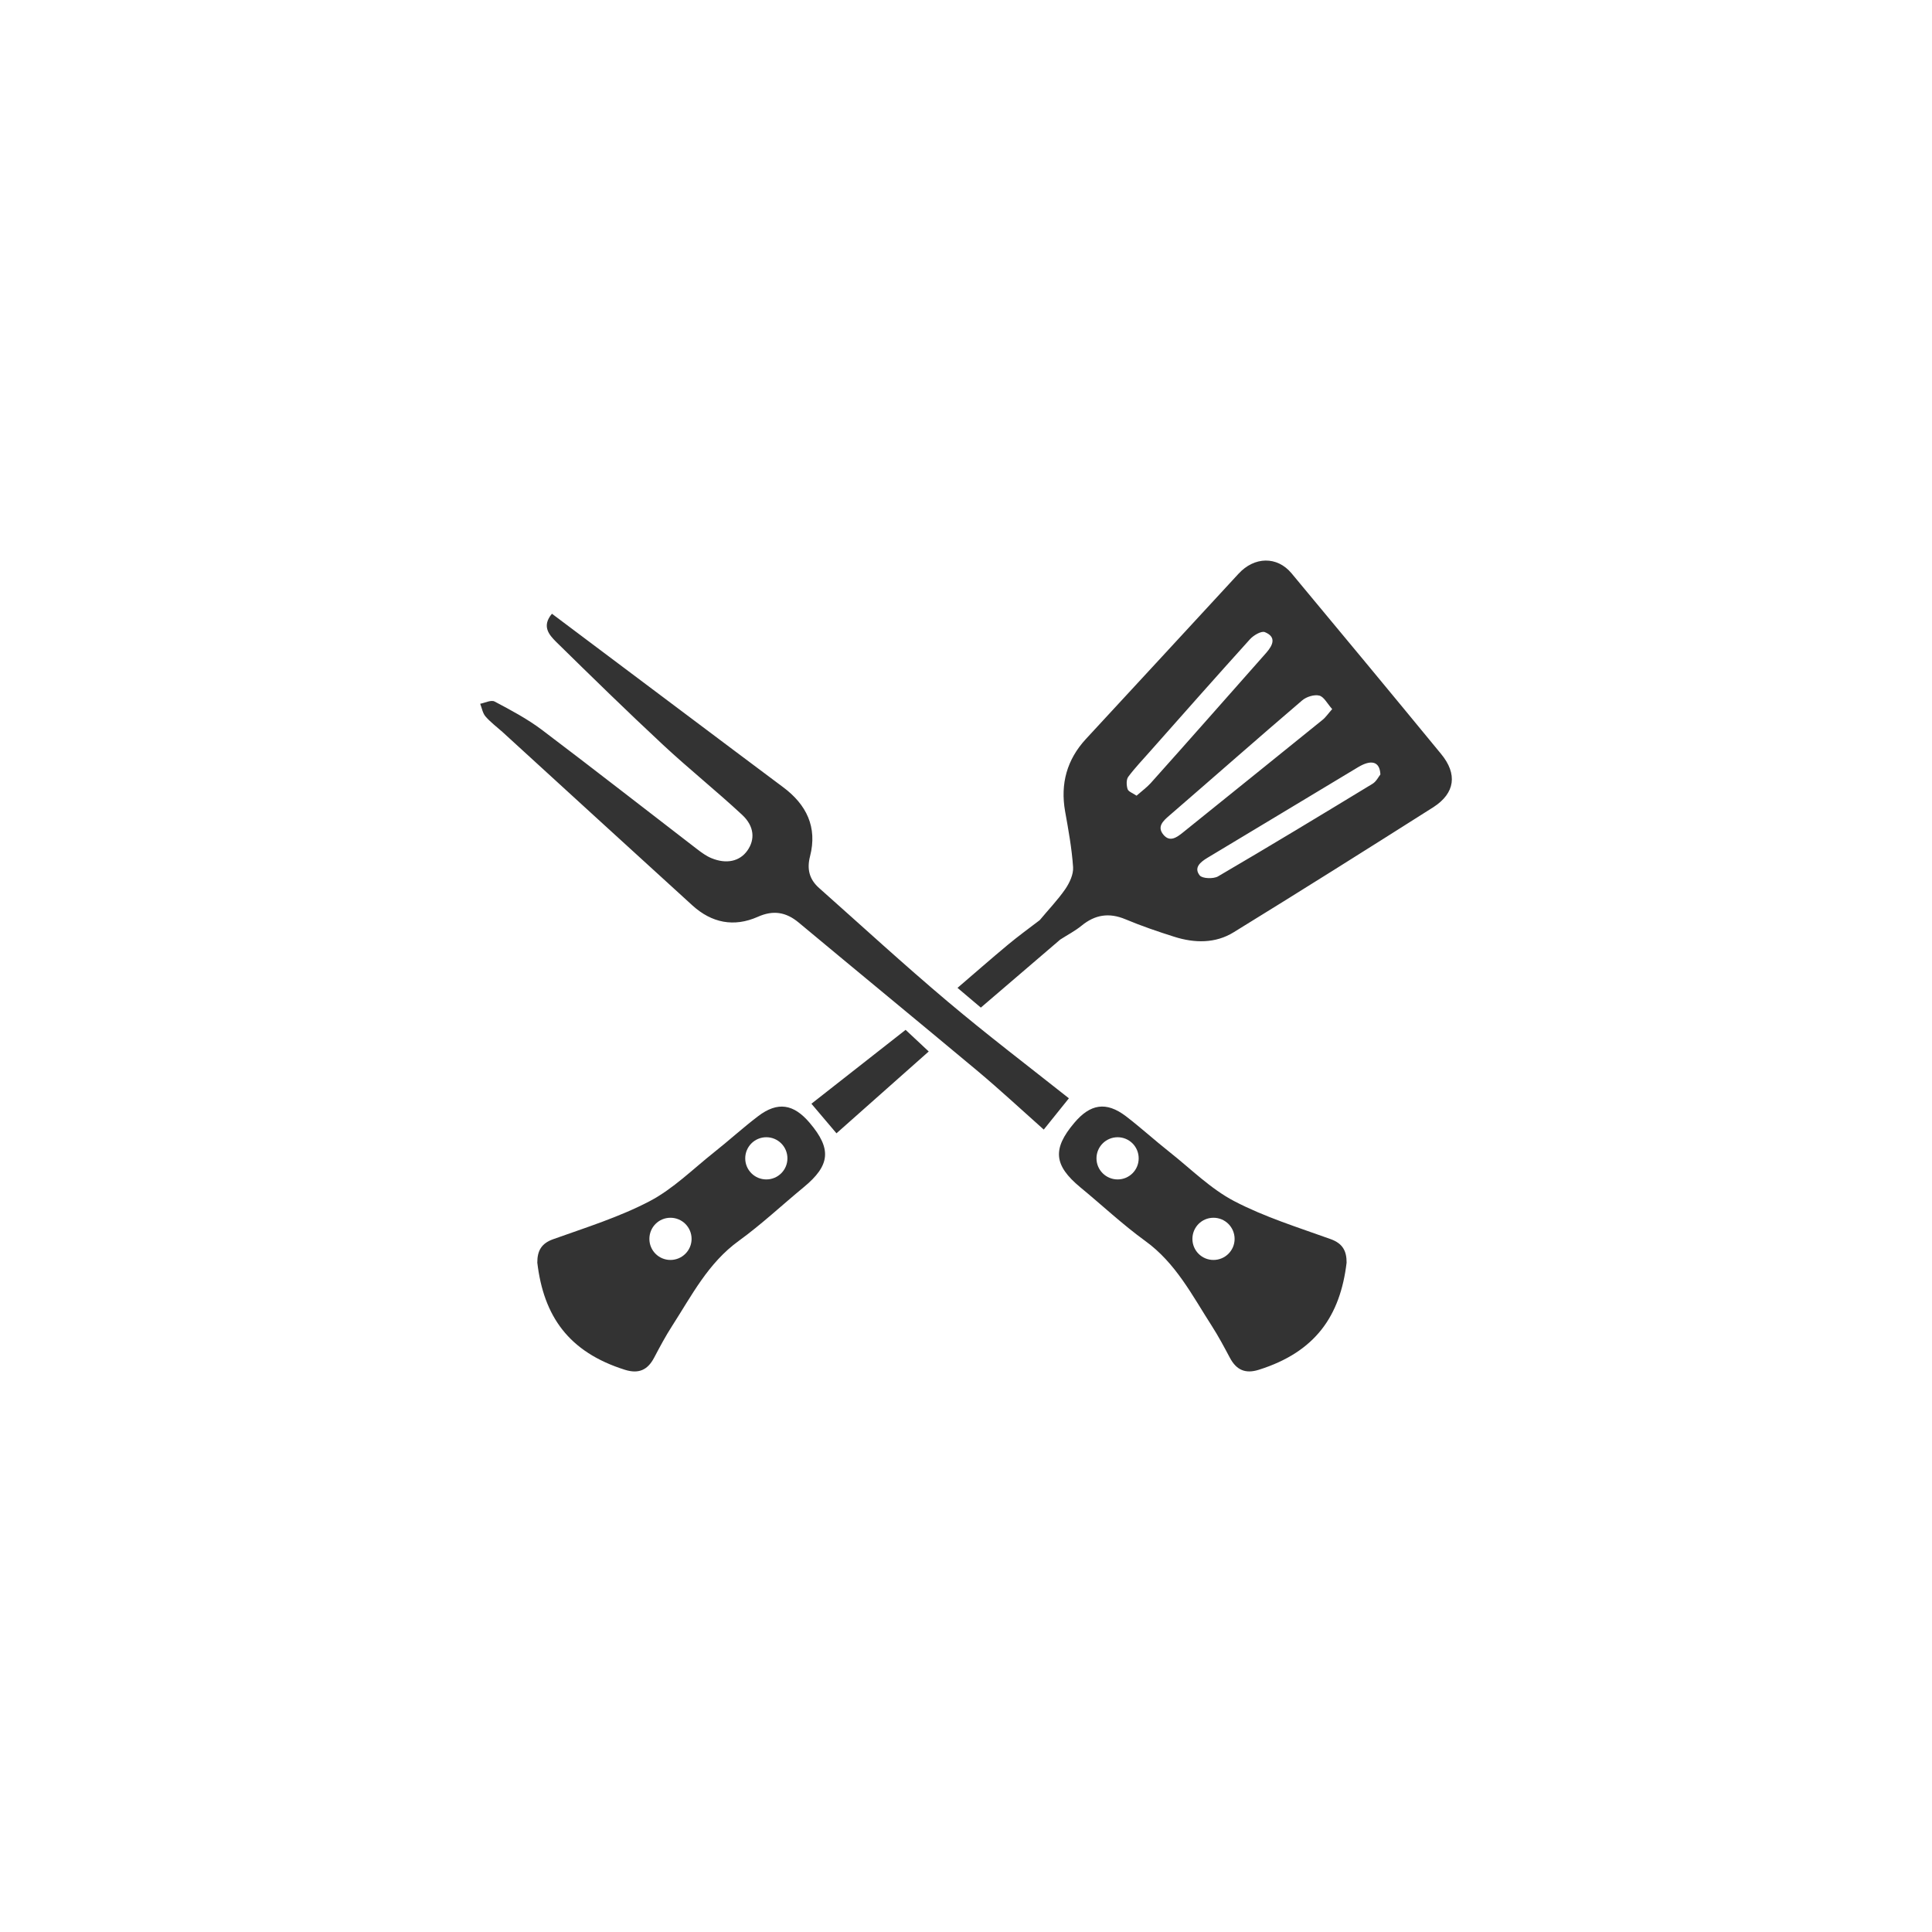 <?xml version="1.0" encoding="utf-8"?>
<!-- Generator: Adobe Illustrator 16.0.0, SVG Export Plug-In . SVG Version: 6.00 Build 0)  -->
<!DOCTYPE svg PUBLIC "-//W3C//DTD SVG 1.1//EN" "http://www.w3.org/Graphics/SVG/1.1/DTD/svg11.dtd">
<svg version="1.1" id="Layer_1" xmlns="http://www.w3.org/2000/svg" xmlns:xlink="http://www.w3.org/1999/xlink" x="0px" y="0px"
	 width="100px" height="100px" viewBox="0 0 100 100" enable-background="new 0 0 100 100" xml:space="preserve">
<rect x="0" y="0" width="100" height="100" fill="#333333" stroke="none"/>
<path fill="#FFFFFF" d="M65.547,33.782c0.34-0.391,0.531-0.813-0.078-1.063c-0.184-0.074-0.586,0.164-0.77,0.367
	c-1.734,1.92-3.453,3.863-5.168,5.801c-0.383,0.437-0.789,0.857-1.133,1.32c-0.109,0.147-0.094,0.442-0.035,0.635
	c0.039,0.131,0.262,0.205,0.465,0.342c0.262-0.231,0.516-0.416,0.723-0.64c1.024-1.141,2.039-2.29,3.055-3.436
	C63.586,36.001,64.566,34.887,65.547,33.782z M57.848,58.863c-0.602,0-1.094,0.488-1.094,1.094c0,0.602,0.492,1.09,1.094,1.09
	c0.605,0,1.09-0.488,1.09-1.09C58.938,59.352,58.453,58.863,57.848,58.863z M62.809,63.031c-0.605,0-1.09,0.488-1.09,1.094
	c0,0.602,0.485,1.09,1.09,1.09c0.605,0,1.094-0.488,1.094-1.09C63.902,63.52,63.415,63.031,62.809,63.031z M39.665,58.863
	c-0.604,0-1.092,0.488-1.092,1.094c0,0.602,0.488,1.09,1.092,1.09s1.092-0.488,1.092-1.09
	C40.757,59.352,40.269,58.863,39.665,58.863z M34.702,63.031c-0.604,0-1.09,0.488-1.09,1.094c0,0.602,0.486,1.09,1.09,1.09
	c0.602,0,1.094-0.488,1.094-1.09C35.796,63.52,35.307,63.031,34.702,63.031z M70.293,39.71c-2.598,1.561-5.195,3.131-7.793,4.688
	c-0.371,0.223-0.723,0.512-0.402,0.914c0.137,0.168,0.707,0.186,0.945,0.051c2.684-1.57,5.344-3.18,8.004-4.797
	c0.191-0.117,0.313-0.371,0.402-0.481C71.418,39.401,70.969,39.304,70.293,39.71z M0,0v100h100V0H0z M41.601,61.449
	c-1.123,0.925-2.185,1.925-3.361,2.777c-1.586,1.145-2.433,2.824-3.445,4.395c-0.343,0.531-0.642,1.093-0.939,1.656
	c-0.334,0.635-0.799,0.844-1.504,0.625c-2.926-0.918-4.213-2.785-4.541-5.545c-0.003-0.606,0.204-0.994,0.813-1.213
	c1.694-0.606,3.43-1.147,5.008-1.974c1.217-0.64,2.238-1.662,3.332-2.53c0.769-0.609,1.492-1.27,2.271-1.863
	c1.02-0.777,1.844-0.637,2.673,0.34C43.06,59.473,42.97,60.32,41.601,61.449z M43.296,58.66c-0.426-0.506-0.84-0.99-1.297-1.531
	c1.67-1.307,3.26-2.553,4.875-3.824c0.386,0.363,0.765,0.715,1.197,1.119C46.487,55.83,44.933,57.203,43.296,58.66z M50.609,55.443
	c-3.082-2.573-6.187-5.123-9.272-7.694c-0.658-0.547-1.322-0.65-2.117-0.293c-1.234,0.547-2.383,0.312-3.375-0.586
	c-3.289-2.992-6.563-5.992-9.842-8.988c-0.295-0.262-0.619-0.504-0.877-0.803c-0.144-0.17-0.185-0.431-0.271-0.652
	c0.252-0.049,0.568-0.213,0.748-0.115c0.836,0.441,1.687,0.895,2.441,1.461c2.701,2.04,5.365,4.125,8.049,6.188
	c0.226,0.172,0.466,0.348,0.73,0.457c0.779,0.322,1.466,0.164,1.857-0.387c0.408-0.571,0.371-1.26-0.264-1.852
	c-1.336-1.242-2.762-2.383-4.096-3.625c-1.875-1.746-3.713-3.543-5.539-5.336c-0.354-0.357-0.758-0.801-0.213-1.451
	c3.213,2.412,6.381,4.791,9.549,7.168c0.803,0.6,1.609,1.202,2.414,1.807c1.208,0.898,1.787,2.066,1.396,3.582
	c-0.172,0.666-0.033,1.194,0.471,1.641c2.211,1.963,4.39,3.967,6.656,5.877c2.036,1.717,4.161,3.334,6.272,5.006
	c-0.426,0.533-0.84,1.041-1.301,1.619C52.857,57.428,51.759,56.407,50.609,55.443z M65.16,70.898
	c-0.703,0.224-1.168,0.011-1.504-0.625c-0.297-0.558-0.594-1.116-0.938-1.651c-1.011-1.571-1.858-3.25-3.448-4.396
	c-1.172-0.851-2.234-1.851-3.359-2.776c-1.36-1.13-1.453-1.978-0.305-3.332c0.824-0.978,1.647-1.121,2.668-0.345
	c0.781,0.598,1.504,1.259,2.27,1.863c1.098,0.869,2.117,1.895,3.332,2.531c1.582,0.827,3.316,1.364,5.008,1.973
	c0.609,0.223,0.82,0.607,0.816,1.215C69.371,68.109,68.086,69.977,65.16,70.898z M74.197,41.776
	c-3.438,2.18-6.879,4.348-10.344,6.479c-0.945,0.584-2.023,0.564-3.066,0.234c-0.859-0.271-1.711-0.563-2.535-0.908
	c-0.848-0.355-1.574-0.24-2.273,0.334c-0.336,0.274-0.734,0.479-1.102,0.717c-1.359,1.165-2.714,2.325-4.109,3.521
	c-0.417-0.353-0.77-0.649-1.208-1.021c0.902-0.773,1.747-1.515,2.606-2.23c0.535-0.445,1.098-0.855,1.652-1.277
	c0.445-0.537,0.933-1.043,1.328-1.615c0.217-0.322,0.42-0.754,0.397-1.123c-0.065-0.969-0.242-1.934-0.414-2.895
	c-0.25-1.425,0.093-2.67,1.07-3.734c2.633-2.85,5.276-5.704,7.905-8.559c0.82-0.895,2-0.924,2.75-0.02
	c2.59,3.11,5.168,6.219,7.734,9.342C75.449,40.063,75.316,41.051,74.197,41.776z M68.954,36.703
	c-0.254-0.283-0.427-0.64-0.668-0.699c-0.259-0.066-0.668,0.059-0.888,0.25c-2.305,1.969-4.578,3.977-6.875,5.961
	c-0.328,0.281-0.641,0.574-0.313,0.98c0.336,0.418,0.699,0.151,1.023-0.11c2.406-1.941,4.81-3.871,7.211-5.816
	C68.618,37.133,68.747,36.933,68.954,36.703z"/>
</svg>
